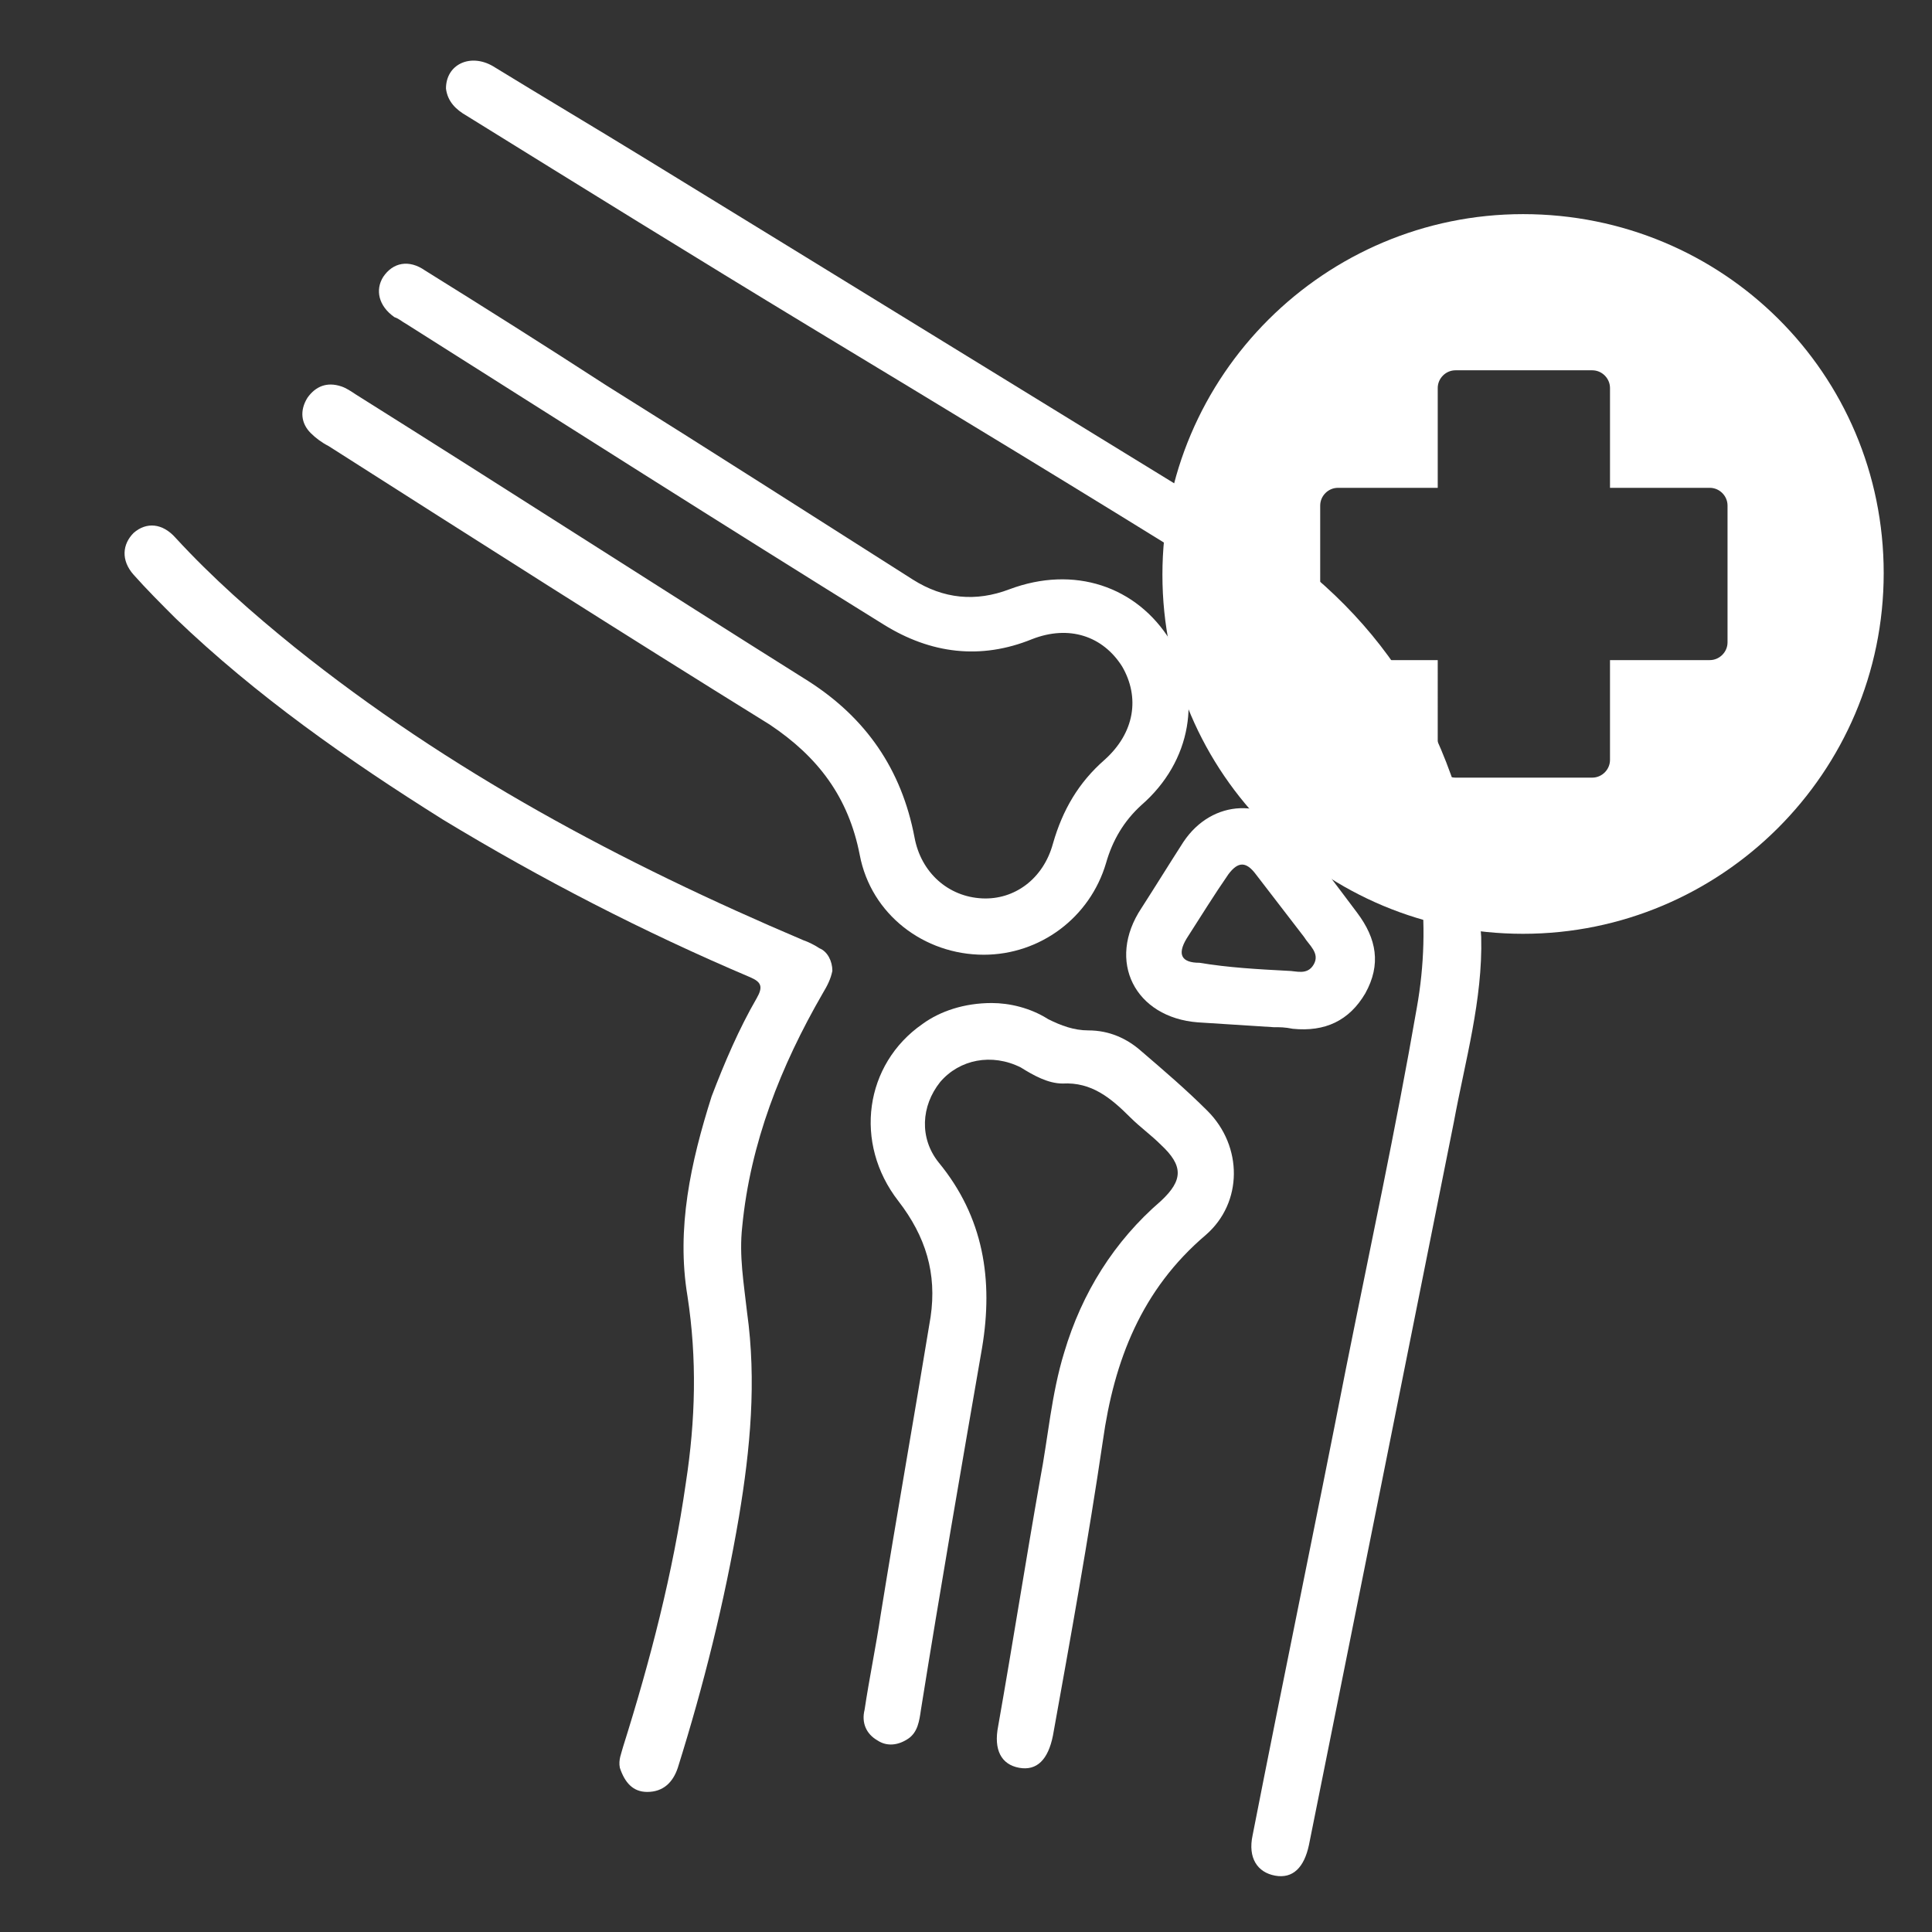 <?xml version="1.0" encoding="utf-8"?>
<!-- Generator: Adobe Illustrator 25.2.1, SVG Export Plug-In . SVG Version: 6.00 Build 0)  -->
<svg version="1.1" xmlns="http://www.w3.org/2000/svg" xmlns:xlink="http://www.w3.org/1999/xlink" x="0px" y="0px"
	 viewBox="0 0 120 120" style="enable-background:new 0 0 120 120;" xml:space="preserve">
<rect x="0" y="0" width="120" height="120" fill="#333333" stroke="none"/>
<style type="text/css">
	.st0{fill:#FFFFFF;}
</style>
<g id="Layer_1">
	<g>
		<path class="st0" d="M92,58.2c0.1,3.9-1,7.7-1.7,11.5c-3,15-6,30-9,44.9c-0.3,1.4-1,2.1-2.1,1.9c-1.1-0.2-1.7-1.1-1.4-2.5
			c1.9-9.7,3.9-19.3,5.8-29c1.5-7.5,3.1-14.9,4.4-22.4c1.9-10.6-2.8-21-12-26.6c-8.5-5.3-17.1-10.5-25.7-15.7
			C43.2,16,36.1,11.6,29,7.2c-0.7-0.4-1.2-0.9-1.3-1.7c0-1.5,1.5-2.2,2.9-1.4C33.7,6,36.9,7.9,40,9.8c12.4,7.6,24.9,15.3,37.3,22.9
			c8.4,5.1,13.1,12.6,14.5,22.3C92,56,91.9,57.1,92,58.2z"/>
		<path class="st0" d="M61.1,59.3c-3.7,0-7-2.5-7.7-6.2c-0.7-3.6-2.6-6.1-5.6-8.1c-9.2-5.7-18.3-11.5-27.4-17.3
			c-0.4-0.2-0.8-0.5-1.1-0.8c-0.6-0.6-0.7-1.4-0.2-2.2c0.5-0.7,1.2-1,2.1-0.7c0.3,0.1,0.6,0.3,0.9,0.5c9.4,5.9,18.7,11.9,28.1,17.8
			c3.6,2.3,5.8,5.5,6.6,9.7c0.4,2.2,2.1,3.7,4.2,3.8c2,0.1,3.8-1.2,4.4-3.4c0.6-2.1,1.6-3.8,3.2-5.2c1.9-1.7,2.2-3.9,1.1-5.8
			c-1.2-1.9-3.3-2.6-5.6-1.7c-3.2,1.3-6.3,0.9-9.2-0.9C44.9,32.6,35,26.3,25.2,20.1c-0.2-0.1-0.4-0.3-0.7-0.4
			c-1-0.7-1.2-1.7-0.7-2.5c0.6-0.9,1.6-1.1,2.6-0.4c3.7,2.3,7.5,4.7,11.2,7.1c6.4,4,12.8,8.1,19.1,12.1c1.9,1.2,3.9,1.4,6,0.6
			c4-1.5,7.9-0.2,10,3.2c2,3.4,1.3,7.5-1.8,10.2c-1.1,1-1.8,2.2-2.2,3.6C67.7,57,64.6,59.3,61.1,59.3z"/>
		<path class="st0" d="M61.6,62.3c1.1,0,2.4,0.3,3.5,1c0.8,0.4,1.6,0.7,2.5,0.7c1.3,0,2.4,0.5,3.3,1.3c1.4,1.2,2.8,2.4,4.1,3.7
			c2.2,2.2,2.2,5.7-0.1,7.7c-4,3.4-5.7,7.8-6.4,12.8c-0.9,6.1-2,12.2-3.1,18.3c-0.3,1.5-1,2.2-2.1,2c-1.1-0.2-1.6-1.1-1.3-2.6
			c0.9-5.1,1.7-10.2,2.6-15.3c0.5-2.6,0.7-5.3,1.5-7.9c1.1-3.7,3.1-6.9,6-9.4c1.4-1.3,1.4-2.2,0-3.5c-0.6-0.6-1.3-1.1-1.9-1.7
			c-1.2-1.2-2.4-2.2-4.2-2.1c-0.9,0-1.8-0.5-2.6-1c-1.8-0.9-3.8-0.5-5,0.9c-1.2,1.5-1.3,3.5-0.1,5c2.8,3.4,3.4,7.3,2.7,11.5
			c-1.3,7.5-2.6,15-3.8,22.5c-0.1,0.7-0.2,1.4-0.8,1.8c-0.6,0.4-1.3,0.5-1.9,0.1c-0.7-0.4-1-1.1-0.8-1.9c0.3-2,0.7-3.9,1-5.9
			c1-6.2,2.1-12.4,3.1-18.5c0.4-2.7-0.3-5-2-7.2c-2.8-3.6-2.1-8.5,1.5-11C58.4,62.8,59.9,62.3,61.6,62.3z"/>
		<path class="st0" d="M51.7,60.3c-0.1,0.5-0.3,0.9-0.6,1.4c-2.6,4.5-4.5,9.3-5,14.5c-0.2,1.8,0.1,3.5,0.3,5.3
			c0.6,4.3,0.2,8.5-0.5,12.7c-0.9,5.3-2.2,10.5-3.8,15.6c-0.3,0.9-0.9,1.5-1.9,1.5c-0.9,0-1.4-0.6-1.7-1.5c-0.1-0.5,0.1-0.9,0.2-1.3
			c1.7-5.4,3.1-10.8,3.9-16.4c0.6-3.9,0.7-7.7,0.1-11.6c-0.7-4.2,0.2-8.3,1.5-12.4C45,66,45.9,63.9,47,62c0.4-0.7,0.3-1-0.4-1.3
			c-6.6-2.8-13-6.1-19.1-9.8c-5.9-3.7-11.6-7.7-16.6-12.5c-0.9-0.9-1.8-1.8-2.6-2.7c-0.8-0.9-0.7-1.9,0-2.6c0.8-0.7,1.8-0.6,2.6,0.3
			c2.3,2.5,4.8,4.7,7.4,6.8c9.6,7.7,20.3,13.4,31.6,18.2c0.3,0.1,0.7,0.3,1,0.5C51.4,59.1,51.7,59.7,51.7,60.3z"/>
		<path class="st0" d="M79.1,63.8c-1.6-0.1-3.2-0.2-4.7-0.3c-3.9-0.3-5.7-3.8-3.5-7.1c0.9-1.4,1.7-2.7,2.6-4.1
			c1.8-2.7,5.2-2.8,7.2-0.3c1.2,1.5,2.4,3.1,3.6,4.7c1.2,1.6,1.5,3.2,0.5,5c-1,1.7-2.5,2.4-4.5,2.2C79.8,63.8,79.5,63.8,79.1,63.8
			C79.1,63.8,79.1,63.8,79.1,63.8z M80,60.3c0.5,0,1.2,0.3,1.6-0.4c0.4-0.7-0.3-1.2-0.6-1.7c-1-1.3-2-2.6-3-3.9
			c-0.6-0.8-1.1-0.8-1.7,0c-0.9,1.3-1.7,2.6-2.6,4c-0.6,1-0.3,1.5,0.8,1.5C76.3,60.1,78.1,60.2,80,60.3z"/>
	</g>
</g>
<g id="Layer_2">
	<path class="st0" d="M94.6,13.3c-12.3,0-22.4,10-22.4,22.4S82.3,58,94.6,58S117,48,117,35.6S107,13.3,94.6,13.3z M107.3,39.9
		c0,0.6-0.5,1.1-1.1,1.1H100v6.2c0,0.6-0.5,1.1-1.1,1.1h-8.5c-0.6,0-1.1-0.5-1.1-1.1V41h-6.2c-0.6,0-1.1-0.5-1.1-1.1v-8.5
		c0-0.6,0.5-1.1,1.1-1.1h6.2v-6.2c0-0.6,0.5-1.1,1.1-1.1h8.5c0.6,0,1.1,0.5,1.1,1.1v6.2h6.2c0.6,0,1.1,0.5,1.1,1.1V39.9z"/>
</g>
</svg>
